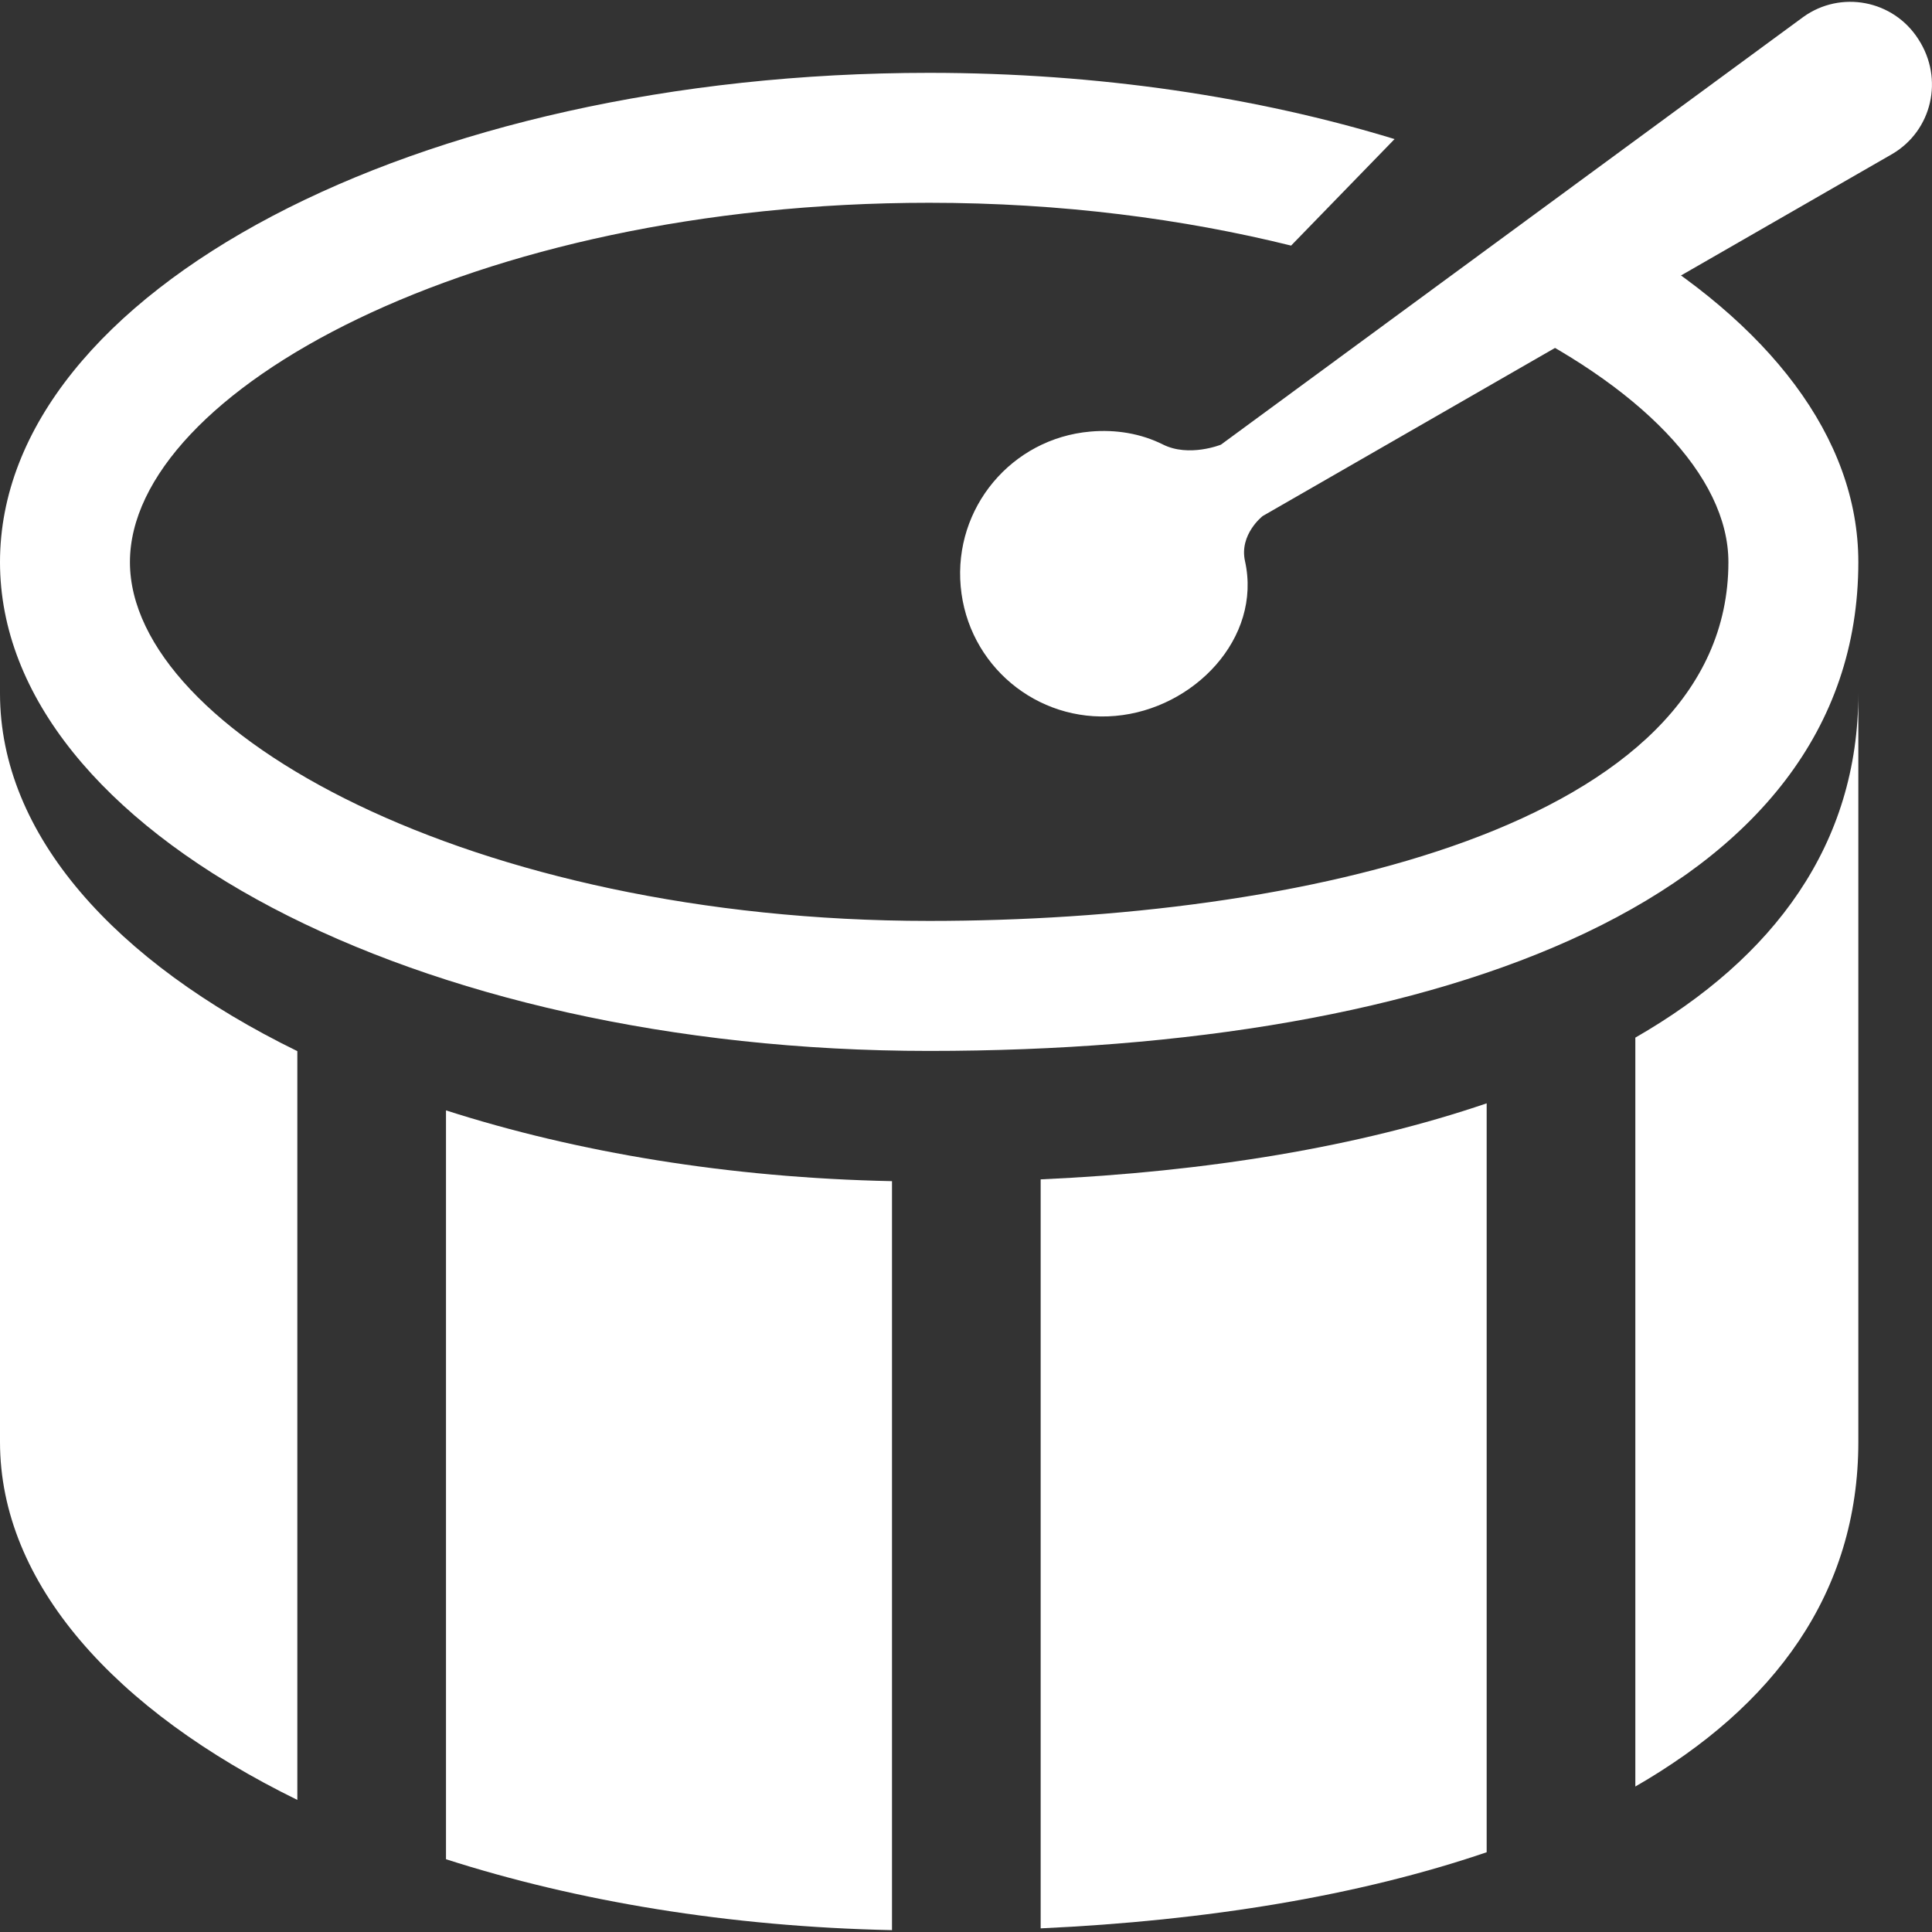 <?xml version="1.0" encoding="utf-8"?>
<!-- Generator: Adobe Illustrator 16.0.0, SVG Export Plug-In . SVG Version: 6.00 Build 0)  -->
<!DOCTYPE svg PUBLIC "-//W3C//DTD SVG 1.1//EN" "http://www.w3.org/Graphics/SVG/1.1/DTD/svg11.dtd">
<svg version="1.1" id="Capa_1" xmlns="http://www.w3.org/2000/svg" xmlns:xlink="http://www.w3.org/1999/xlink" x="0px" y="0px"
	 width="800px" height="800px" viewBox="0 0 800 800" enable-background="new 0 0 800 800" xml:space="preserve">
<rect x="0" y="0" width="800" height="800" fill="#333333" stroke="none"/>
<g>
	<path fill="#FFFFFF" d="M671.094,97.788l-52.295,33.119c60.482,28.533,96.896,66.208,96.896,101.851
		c0,109.761-178.277,148.575-330.945,148.575c-189.42,0-330.946-78.458-330.946-148.575c0-70.301,141.526-148.79,330.946-148.79
		c54.788,0,105.359,6.71,149.867,17.729l42.846-44.107C520.734,40.26,455.05,30.164,384.749,30.164
		C172.213,30.164,0,120.903,0,232.757c0,111.669,172.213,202.409,384.749,202.409c212.534,0,384.748-63.191,384.748-202.409
		C769.497,180.863,732.1,133.646,671.094,97.788z"/>
	<path fill="#FFFFFF" d="M794.367,16.252c-10.436-16.344-32.195-20.315-47.616-9.265L505.56,184.125c0,0-13.267,5.355-24.068-0.092
		c-8.988-4.494-19.423-6.279-30.042-5.325c-32.564,2.862-56.573,31.549-53.649,64.115c2.895,32.534,31.488,56.512,64.054,53.618
		c32.504-2.832,60.729-32.196,53.681-64.053c-2.493-11.112,7.326-18.714,7.326-18.714l260.765-149.96
		C799.969,54.049,805.048,32.719,794.367,16.252z"/>
	<g>
		<g>
			<path fill="#FFFFFF" d="M615.598,456.866c-52.726,17.976-115.823,28.379-184.68,31.486v310.14
				c68.855-3.141,131.954-13.544,184.68-31.52V456.866z"/>
		</g>
		<g>
			<path fill="#FFFFFF" d="M184.679,769.866c54.234,17.422,117.148,27.948,184.679,29.364V489.093
				c-67.531-1.386-130.445-11.912-184.679-29.303V769.866z"/>
		</g>
		<g>
			<path fill="#FFFFFF" d="M123.12,435.259C47.555,398.292,0,345.689,0,287.115c0,75.965,0,225.801,0,309.954
				c0,58.573,47.555,111.237,123.12,148.234V435.259z"/>
		</g>
		<g>
			<path fill="#FFFFFF" d="M677.157,429.656v310.106c57.466-33.058,92.34-80.149,92.34-142.727c0-45.677,0-225.124,0-309.953
				C769.497,349.598,734.623,396.629,677.157,429.656z"/>
		</g>
	</g>
</g>
</svg>
